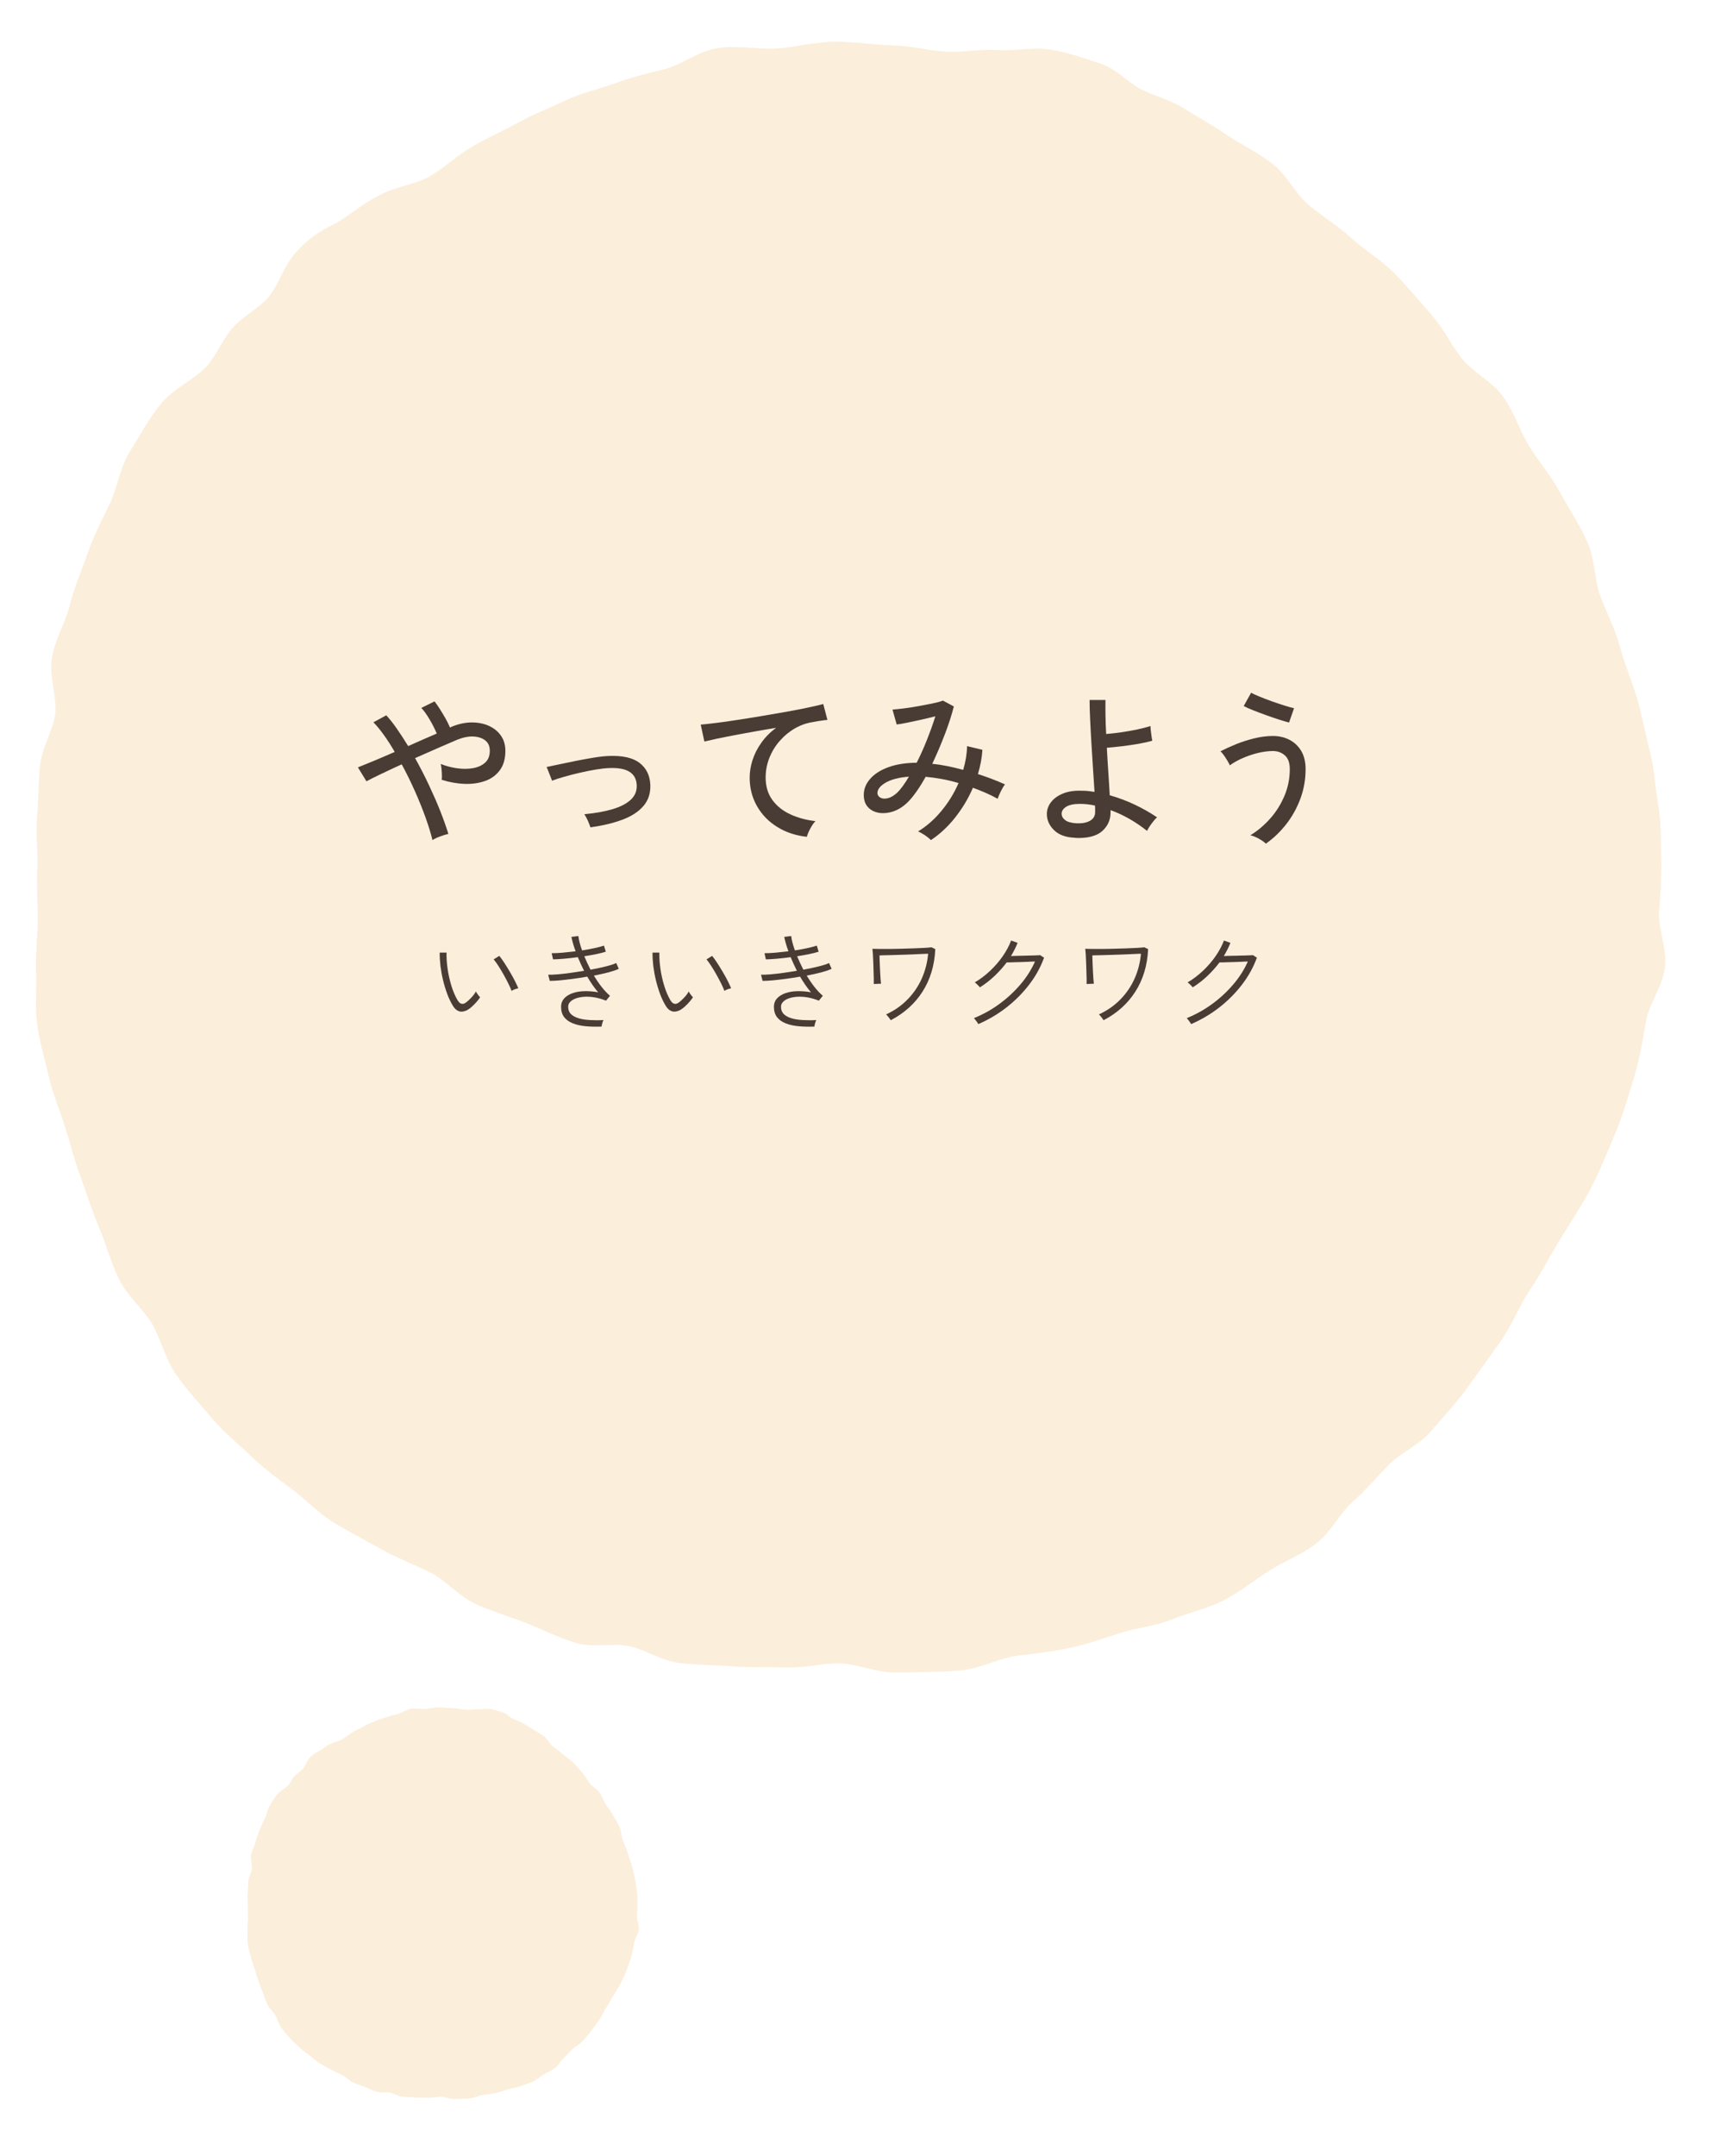 <?xml version="1.0" encoding="UTF-8"?><svg id="_レイヤー_2" xmlns="http://www.w3.org/2000/svg" xmlns:xlink="http://www.w3.org/1999/xlink" viewBox="0 0 228 283.5"><defs><style>.cls-1{fill:#e79011;opacity:.15;}.cls-2{fill:none;}.cls-3{isolation:isolate;}.cls-4{fill:#483c34;}.cls-5{clip-path:url(#clippath);}</style><clipPath id="clippath"><rect class="cls-2" width="228" height="283.5"/></clipPath></defs><g id="_レイヤー_2-2"><g class="cls-5"><path class="cls-1" d="M218.66,123.12c-.22-1.01-.41-1.96-.41-2.79,0-.14,0-.28.02-.42.17-2.05.3-4.06.3-6.14,0-.36,0-.72-.01-1.09-.06-2.3,0-4.62-.43-7.06-.39-2.2-.47-4.59-1.11-7.01-.59-2.21-.99-4.54-1.67-6.85-.7-2.35-1.65-4.51-2.21-6.64-.65-2.46-1.82-4.62-2.62-6.8-.37-.99-.54-2.15-.74-3.39-.2-1.23-.43-2.54-1-3.79-1.05-2.27-2.43-4.34-3.54-6.39-1.23-2.25-2.85-4.12-4.05-6.06-1.18-1.87-1.89-4.32-3.39-6.46-.81-1.13-1.86-1.95-2.85-2.72-.99-.76-1.92-1.47-2.56-2.27-1.4-1.73-2.42-4-4.14-5.94-1.57-1.76-3.1-3.64-4.83-5.39-1.82-1.82-3.96-3.06-5.61-4.58-1.86-1.69-3.93-2.95-5.69-4.42-.79-.65-1.48-1.59-2.22-2.59-.74-1-1.53-2.06-2.64-2.9-2.03-1.52-4.26-2.56-6.14-3.86-1.75-1.2-3.58-2.19-5.28-3.26-1.94-1.2-4.01-1.69-5.7-2.55-.78-.39-1.57-1.02-2.42-1.68-.86-.65-1.8-1.33-2.97-1.72-2.08-.67-4.27-1.47-6.57-1.83-.59-.09-1.17-.12-1.74-.12-1.53,0-2.99.22-4.32.21-.23,0-.46,0-.68-.02-.33-.02-.66-.03-.99-.03-1.83,0-3.56.25-5.19.25-.15,0-.3,0-.44,0-2.33-.06-4.82-.79-7.51-.85-2.31-.04-4.74-.47-7.28-.47-.09,0-.18,0-.28,0-2.68.04-5.19.74-7.55.89-.29.02-.58.03-.88.03-1.53,0-3.19-.22-4.9-.22-.62,0-1.24.03-1.87.12-1.45.2-2.71.82-3.89,1.41-1.18.59-2.28,1.16-3.32,1.4-2.29.53-4.42,1.11-6.56,1.88-2.08.75-4.31,1.23-6.47,2.25-2.01.96-4.14,1.77-6.2,2.91-1.91,1.06-4.02,1.96-6.05,3.16-2.08,1.23-3.74,2.87-5.58,3.9-.84.48-1.86.81-2.96,1.13-1.1.33-2.28.66-3.42,1.23-2.77,1.41-4.25,2.86-5.69,3.64-1.52.84-3.58,1.69-5.67,4.2-.8.96-1.33,2.01-1.82,2.98-.49.98-.94,1.88-1.51,2.58-.56.7-1.35,1.31-2.23,1.96-.88.65-1.83,1.33-2.64,2.26-.77.89-1.31,1.89-1.86,2.82-.54.93-1.08,1.78-1.76,2.43-.81.78-1.81,1.45-2.83,2.16-1.02.71-2.06,1.47-2.91,2.49-1.66,2.01-2.79,4.25-4.02,6.17-.74,1.16-1.15,2.4-1.52,3.57-.36,1.18-.68,2.3-1.13,3.26-1.02,2.14-2.14,4.23-2.95,6.59-.75,2.19-1.76,4.39-2.36,6.85-.25,1.04-.71,2.12-1.18,3.26-.47,1.14-.95,2.35-1.18,3.68-.07.42-.1.84-.1,1.25,0,.98.16,1.93.3,2.84.14.91.27,1.77.27,2.56,0,.25-.01.49-.04.73-.11.99-.53,2.07-.98,3.24-.44,1.16-.93,2.41-1.05,3.81-.2,2.3-.19,4.55-.37,6.71-.04.52-.06,1.03-.06,1.53,0,1.46.12,2.86.12,4.19,0,.35,0,.69-.03,1.03-.03.53-.04,1.05-.04,1.56,0,1.61.11,3.16.11,4.66,0,.17,0,.34,0,.51-.03,1.86-.24,3.76-.24,5.73,0,.34,0,.68.02,1.02.02.38.02.77.02,1.17,0,.95-.03,1.92-.03,2.92,0,.89.03,1.79.14,2.7.28,2.34,1.01,4.51,1.47,6.65.49,2.28,1.38,4.35,2.06,6.46.72,2.21,1.29,4.56,2.15,6.9.81,2.2,1.51,4.52,2.48,6.81.9,2.11,1.51,4.51,2.63,6.79.6,1.22,1.45,2.22,2.25,3.16.81.94,1.58,1.82,2.11,2.74.55.95.97,2.05,1.43,3.19.46,1.14.95,2.32,1.7,3.42,1.43,2.08,3.14,3.85,4.63,5.65,1.63,1.96,3.56,3.46,5.22,5.08,1.8,1.75,3.76,3.11,5.65,4.55,1.81,1.37,3.46,3.2,5.74,4.5,2.02,1.15,4.05,2.26,6.07,3.37,2.12,1.16,4.31,1.96,6.29,2.98.9.46,1.77,1.17,2.69,1.93.93.75,1.91,1.55,3.1,2.11,2.2,1.01,4.48,1.66,6.57,2.48,2.09.82,4.22,1.9,6.54,2.62.95.29,1.91.35,2.83.35.86,0,1.7-.05,2.47-.05.66,0,1.27.04,1.83.16.98.2,2,.66,3.11,1.13,1.11.47,2.29.95,3.64,1.1,2.35.25,4.67.26,6.91.43,2.37.17,4.68.06,6.91.15.16,0,.33,0,.49,0,2.29,0,4.41-.56,6.35-.55h.06s0-1,0-1v1c1.11,0,2.31.28,3.59.59,1.28.3,2.62.63,4.05.63.1,0,.19,0,.29,0,2.6-.09,5.27-.06,7.94-.25,1.48-.11,2.84-.57,4.12-1,1.29-.44,2.5-.85,3.65-.98,2.35-.26,4.64-.56,6.94-1.04,2.39-.5,4.56-1.33,6.72-1.99,2.09-.66,4.48-.84,6.82-1.8,2.02-.85,4.42-1.31,6.66-2.47,2.18-1.14,4.05-2.66,5.94-3.87,1.83-1.18,4.14-2.03,6.16-3.56,1.07-.82,1.84-1.85,2.56-2.82.72-.98,1.39-1.9,2.14-2.57,1.8-1.6,3.31-3.37,4.9-5.01.69-.72,1.64-1.35,2.65-2.02,1-.67,2.07-1.4,2.93-2.43,1.45-1.74,3.14-3.47,4.56-5.43,1.49-2.05,3-4.15,4.51-6.28,1.57-2.23,2.5-4.74,3.86-6.75,1.47-2.19,2.66-4.51,3.98-6.66,1.32-2.18,2.78-4.33,4.01-6.66,1.24-2.35,2.18-4.78,3.18-7.11,1.05-2.46,1.75-4.95,2.5-7.38.78-2.55,1.21-5.08,1.64-7.61.16-1,.64-2.06,1.17-3.2.52-1.14,1.09-2.35,1.29-3.74.05-.33.07-.66.07-.98,0-1.13-.24-2.21-.46-3.22Z"/><g class="cls-3"><path class="cls-4" d="M61.57,132.78c-.21.13-.44.21-.68.25-.24.04-.47,0-.7-.13-.23-.12-.45-.35-.65-.7-.26-.44-.5-.94-.71-1.51s-.39-1.16-.54-1.79c-.15-.62-.26-1.24-.34-1.86-.07-.62-.11-1.21-.1-1.76h.9c-.02.67.03,1.38.14,2.14.11.77.28,1.51.5,2.23.22.72.49,1.34.8,1.88.18.29.36.45.54.48.18.03.36-.01.52-.13.24-.17.5-.4.77-.69s.47-.56.59-.8c.06.12.15.26.26.41.11.15.21.27.3.35-.11.18-.26.37-.45.59-.19.21-.38.42-.58.6s-.39.34-.58.45ZM67.31,130.33c-.08-.24-.22-.55-.4-.92-.18-.37-.39-.76-.62-1.18-.23-.41-.46-.8-.7-1.17-.24-.37-.45-.67-.64-.89l.74-.46c.2.24.42.55.67.93.25.38.49.78.74,1.2.25.42.47.83.66,1.2.19.38.33.69.43.93-.15.03-.31.08-.48.14-.17.06-.3.13-.41.21Z"/><path class="cls-4" d="M79.12,135.01c-.75.03-1.44.01-2.08-.05-.64-.06-1.2-.19-1.68-.38-.48-.19-.86-.46-1.13-.81s-.41-.8-.41-1.35c0-.45.14-.82.42-1.13.28-.3.66-.53,1.13-.69s1-.24,1.58-.25c.58-.01,1.16.04,1.75.15-.25-.29-.5-.61-.74-.96-.24-.35-.48-.72-.7-1.1-.62.11-1.25.21-1.87.29-.62.08-1.2.15-1.73.2-.53.05-.98.07-1.33.07l-.21-.81c.33,0,.74,0,1.25-.05.5-.04,1.06-.11,1.66-.19s1.21-.18,1.81-.28c-.15-.3-.29-.6-.43-.9-.14-.3-.27-.6-.39-.89-.6.08-1.18.15-1.76.2-.57.05-1.08.08-1.5.09l-.18-.81c.41,0,.89-.02,1.44-.07.55-.05,1.12-.11,1.71-.18-.14-.38-.26-.74-.35-1.06-.09-.33-.16-.61-.2-.84l.91-.11c.06.51.22,1.14.49,1.89.59-.09,1.14-.19,1.64-.3s.92-.22,1.24-.33l.24.8c-.31.1-.71.21-1.21.31s-1.04.2-1.62.29c.12.29.25.58.39.88.14.29.28.59.43.89.75-.14,1.43-.29,2.04-.44.61-.15,1.06-.3,1.34-.44l.34.76c-.3.15-.74.3-1.33.46-.59.15-1.24.3-1.95.44.32.52.66,1.02,1.02,1.48.36.46.73.85,1.1,1.17l-.52.64c-.63-.25-1.23-.41-1.83-.48s-1.13-.05-1.6.04-.85.24-1.13.46c-.28.21-.42.48-.42.78,0,.4.12.72.37.97.25.24.59.42,1.02.55s.92.2,1.48.23c.56.03,1.15.04,1.78,0-.07.11-.12.26-.17.44-.05.18-.08.33-.1.44Z"/><path class="cls-4" d="M89.57,132.78c-.21.13-.44.21-.68.25-.24.04-.47,0-.7-.13-.23-.12-.45-.35-.65-.7-.26-.44-.5-.94-.71-1.51s-.39-1.16-.54-1.79c-.15-.62-.26-1.24-.34-1.86-.07-.62-.11-1.21-.1-1.76h.9c-.02.67.03,1.38.14,2.14.11.77.28,1.51.5,2.23.22.72.49,1.34.8,1.88.18.29.36.45.54.48.18.03.36-.01.52-.13.24-.17.5-.4.77-.69s.47-.56.59-.8c.06.12.15.26.26.41.11.15.21.27.3.35-.11.18-.26.37-.45.59-.19.21-.38.42-.58.6s-.39.34-.58.45ZM95.31,130.33c-.08-.24-.22-.55-.4-.92-.18-.37-.39-.76-.62-1.18-.23-.41-.46-.8-.7-1.17-.24-.37-.45-.67-.64-.89l.74-.46c.2.24.42.55.67.93.25.38.49.78.74,1.2.25.42.47.83.66,1.2.19.38.33.69.43.93-.15.03-.31.08-.48.14-.17.06-.3.13-.41.21Z"/><path class="cls-4" d="M107.12,135.01c-.75.03-1.44.01-2.08-.05-.64-.06-1.2-.19-1.68-.38-.48-.19-.86-.46-1.13-.81s-.41-.8-.41-1.35c0-.45.14-.82.42-1.13.28-.3.66-.53,1.13-.69s1-.24,1.58-.25c.58-.01,1.16.04,1.75.15-.25-.29-.5-.61-.74-.96-.24-.35-.48-.72-.7-1.1-.62.11-1.25.21-1.87.29-.62.08-1.2.15-1.73.2-.53.05-.98.07-1.33.07l-.21-.81c.33,0,.74,0,1.25-.05.5-.04,1.06-.11,1.66-.19s1.21-.18,1.81-.28c-.15-.3-.29-.6-.43-.9-.14-.3-.27-.6-.39-.89-.6.08-1.18.15-1.76.2-.57.05-1.08.08-1.5.09l-.18-.81c.41,0,.89-.02,1.44-.07.55-.05,1.12-.11,1.71-.18-.14-.38-.26-.74-.35-1.06-.09-.33-.16-.61-.2-.84l.91-.11c.06.51.22,1.14.49,1.89.59-.09,1.14-.19,1.64-.3s.92-.22,1.24-.33l.24.8c-.31.1-.71.21-1.21.31s-1.04.2-1.62.29c.12.29.25.58.39.88.14.29.28.59.43.89.75-.14,1.43-.29,2.04-.44.61-.15,1.06-.3,1.34-.44l.34.76c-.3.15-.74.3-1.33.46-.59.15-1.24.3-1.95.44.32.52.66,1.02,1.02,1.48.36.46.73.85,1.1,1.17l-.52.64c-.63-.25-1.23-.41-1.83-.48s-1.13-.05-1.6.04-.85.24-1.13.46c-.28.21-.42.48-.42.78,0,.4.12.72.37.97.25.24.59.42,1.02.55s.92.2,1.48.23c.56.03,1.15.04,1.78,0-.07.11-.12.26-.17.44-.05.18-.08.33-.1.44Z"/><path class="cls-4" d="M117.18,134.15c-.04-.06-.1-.13-.17-.24-.08-.1-.16-.2-.24-.3-.08-.1-.15-.17-.2-.2,1.09-.5,2.03-1.15,2.81-1.95.78-.79,1.41-1.7,1.87-2.72.46-1.02.75-2.12.86-3.31-.28,0-.63.02-1.06.04s-.88.04-1.38.06c-.49.02-.99.04-1.49.05-.5.01-.96.03-1.39.04-.43,0-.79.02-1.08.03,0,.26.02.58.03.95.01.37.03.74.05,1.12.02.38.04.72.06,1.01.02.3.04.51.06.64l-.95.04c0-.12,0-.34,0-.65s-.01-.67-.03-1.07c-.01-.4-.03-.8-.04-1.2-.01-.4-.03-.75-.05-1.06-.02-.31-.04-.53-.06-.65.21,0,.52.02.92.02s.86,0,1.37,0c.51,0,1.04-.02,1.58-.03.55-.01,1.07-.03,1.58-.05.51-.02.97-.04,1.37-.06.41-.02.72-.05.95-.08l.5.24c-.1,2.16-.67,4.02-1.69,5.61s-2.42,2.83-4.18,3.75Z"/><path class="cls-4" d="M128.71,134.67s-.07-.12-.15-.23c-.08-.11-.16-.21-.24-.32-.08-.11-.14-.18-.19-.22,1.18-.48,2.29-1.09,3.33-1.85s1.97-1.62,2.79-2.58,1.45-1.96,1.92-3.02c-.26,0-.58.02-.94.04-.37.01-.74.03-1.11.04-.37,0-.71.02-1.01.03-.3,0-.52.01-.67.01-.47.63-1,1.22-1.59,1.78-.59.56-1.23,1.06-1.93,1.5-.03-.04-.09-.1-.17-.2-.09-.09-.18-.18-.28-.27-.1-.09-.17-.15-.23-.18.72-.42,1.39-.93,2.02-1.52.62-.59,1.18-1.23,1.66-1.92.48-.69.85-1.38,1.11-2.07l.85.31c-.12.3-.25.59-.4.88-.15.29-.3.57-.47.85.3,0,.65-.02,1.06-.03.41,0,.82-.02,1.23-.03.41,0,.75-.02,1.04-.03.28,0,.45-.02.5-.03l.52.34c-.45,1.24-1.1,2.42-1.95,3.53-.85,1.11-1.84,2.11-2.98,3s-2.38,1.62-3.71,2.2Z"/><path class="cls-4" d="M145.18,134.15c-.04-.06-.1-.13-.17-.24-.08-.1-.16-.2-.24-.3-.08-.1-.15-.17-.2-.2,1.09-.5,2.03-1.15,2.81-1.95.78-.79,1.41-1.7,1.87-2.72.46-1.02.75-2.12.86-3.31-.28,0-.63.02-1.06.04s-.88.04-1.38.06c-.49.02-.99.04-1.49.05-.5.01-.96.03-1.39.04-.43,0-.79.02-1.08.03,0,.26.02.58.03.95.01.37.03.74.05,1.12.02.38.04.72.06,1.01.02.3.04.51.06.64l-.95.04c0-.12,0-.34,0-.65s-.01-.67-.03-1.07c-.01-.4-.03-.8-.04-1.2-.01-.4-.03-.75-.05-1.06-.02-.31-.04-.53-.06-.65.21,0,.52.02.92.02s.86,0,1.37,0c.51,0,1.04-.02,1.58-.03.55-.01,1.07-.03,1.58-.05.51-.02.97-.04,1.37-.06.41-.02.72-.05.95-.08l.5.24c-.1,2.16-.67,4.02-1.69,5.61s-2.42,2.83-4.18,3.75Z"/><path class="cls-4" d="M156.71,134.67s-.07-.12-.15-.23c-.08-.11-.16-.21-.24-.32-.08-.11-.14-.18-.19-.22,1.18-.48,2.29-1.09,3.33-1.85s1.97-1.62,2.79-2.58,1.45-1.96,1.92-3.02c-.26,0-.58.02-.94.04-.37.01-.74.03-1.11.04-.37,0-.71.02-1.01.03-.3,0-.52.01-.67.01-.47.63-1,1.22-1.59,1.78-.59.56-1.23,1.06-1.93,1.5-.03-.04-.09-.1-.17-.2-.09-.09-.18-.18-.28-.27-.1-.09-.17-.15-.23-.18.72-.42,1.39-.93,2.02-1.52.62-.59,1.18-1.23,1.66-1.92.48-.69.85-1.38,1.11-2.07l.85.31c-.12.3-.25.59-.4.88-.15.29-.3.57-.47.85.3,0,.65-.02,1.06-.03.41,0,.82-.02,1.23-.03.41,0,.75-.02,1.04-.03.28,0,.45-.02.5-.03l.52.34c-.45,1.24-1.1,2.42-1.95,3.53-.85,1.11-1.84,2.11-2.98,3s-2.38,1.62-3.71,2.2Z"/></g><g class="cls-3"><path class="cls-4" d="M56.9,110.49c-.21-.87-.51-1.85-.91-2.97-.4-1.11-.87-2.28-1.41-3.49-.54-1.21-1.11-2.38-1.73-3.51-1,.46-1.91.88-2.74,1.28-.83.4-1.46.71-1.9.95l-1.12-1.83c.53-.21,1.22-.49,2.08-.85.86-.36,1.78-.75,2.76-1.18-.45-.79-.92-1.52-1.4-2.19-.48-.67-.94-1.24-1.4-1.71l1.69-.92c.47.51.95,1.12,1.43,1.82.48.7.97,1.44,1.45,2.23.66-.29,1.31-.58,1.96-.87.65-.29,1.25-.55,1.8-.78-.25-.6-.56-1.22-.95-1.87-.38-.65-.74-1.14-1.08-1.5l1.74-.86c.22.28.45.62.7,1.01.25.4.5.81.74,1.23.24.43.44.83.6,1.21l.15-.09c.91-.38,1.79-.58,2.63-.59s1.61.13,2.29.43c.68.3,1.22.73,1.62,1.3s.59,1.24.59,2.01c0,1.03-.24,1.87-.71,2.52-.48.65-1.11,1.13-1.91,1.42-.8.29-1.7.43-2.69.4-1-.03-2.02-.21-3.06-.53.03-.26.03-.62,0-1.06-.03-.44-.07-.78-.13-1.03.65.26,1.34.45,2.09.56.75.11,1.45.11,2.11,0,.66-.11,1.2-.35,1.62-.72.42-.37.63-.89.63-1.58,0-.59-.2-1.04-.59-1.35s-.92-.49-1.56-.52c-.65-.03-1.36.11-2.13.42-.66.28-1.48.63-2.48,1.07-.99.43-2.01.88-3.07,1.35.63,1.13,1.23,2.29,1.79,3.48.56,1.19,1.07,2.34,1.51,3.45.44,1.11.8,2.13,1.08,3.04-.29.06-.65.17-1.08.33-.43.16-.76.32-1.01.48Z"/><path class="cls-4" d="M77.69,108.82c-.09-.26-.21-.56-.35-.89-.15-.33-.3-.61-.46-.85,1.42-.13,2.65-.35,3.7-.66,1.04-.31,1.84-.72,2.4-1.24.56-.52.82-1.16.79-1.9-.06-1.61-1.26-2.37-3.61-2.27-.48.01-1.06.08-1.74.19-.67.11-1.38.25-2.11.42-.73.17-1.42.34-2.07.53-.65.18-1.18.36-1.61.52,0-.01-.04-.11-.11-.29-.07-.18-.15-.38-.24-.61s-.17-.43-.24-.61c-.07-.18-.12-.27-.13-.29.43-.09.99-.21,1.71-.36.71-.15,1.47-.31,2.28-.47.81-.16,1.58-.3,2.33-.42.75-.12,1.37-.18,1.87-.2,1.8-.07,3.15.23,4.04.91.89.68,1.36,1.64,1.42,2.87.04,1.11-.26,2.05-.91,2.8-.65.76-1.58,1.36-2.77,1.8-1.2.45-2.58.78-4.17,1Z"/><path class="cls-4" d="M106.15,110.05c-1.47-.16-2.77-.59-3.9-1.3-1.14-.7-2.02-1.62-2.66-2.74s-.96-2.37-.96-3.75c0-.73.12-1.49.37-2.28.25-.78.63-1.55,1.16-2.29.52-.74,1.17-1.4,1.95-1.97-.91.15-1.83.3-2.77.47-.94.17-1.84.33-2.71.5-.87.16-1.64.32-2.33.46-.69.15-1.23.27-1.63.37l-.48-2.22c.48-.04,1.14-.12,1.98-.22s1.78-.23,2.83-.4c1.05-.16,2.13-.33,3.25-.52s2.2-.37,3.25-.56c1.05-.19,1.99-.37,2.83-.55s1.5-.33,1.98-.46l.55,2.09c-.21.01-.47.04-.78.09-.32.04-.67.1-1.07.18-.84.12-1.63.39-2.39.82-.76.43-1.43.98-2.01,1.64-.59.66-1.04,1.4-1.38,2.23-.33.83-.5,1.7-.5,2.61,0,1.16.29,2.14.88,2.95.59.81,1.38,1.44,2.36,1.89.99.46,2.09.76,3.31.9-.25.26-.48.6-.7,1.02-.22.42-.36.76-.42,1.02Z"/><path class="cls-4" d="M122.48,110.49c-.18-.19-.43-.4-.77-.63-.34-.23-.65-.4-.92-.52,1.13-.69,2.16-1.59,3.08-2.71.92-1.11,1.67-2.33,2.24-3.65-.75-.22-1.48-.4-2.21-.53-.73-.13-1.43-.23-2.12-.29-.38.69-.77,1.32-1.17,1.89s-.78,1.05-1.17,1.43c-.59.59-1.22.99-1.89,1.22s-1.31.29-1.9.2c-.59-.1-1.08-.34-1.45-.74-.37-.4-.56-.93-.56-1.61,0-.78.28-1.48.84-2.12.56-.64,1.35-1.15,2.39-1.53,1.03-.38,2.28-.58,3.73-.59.47-.92.92-1.92,1.34-2.98s.8-2.11,1.12-3.13c-.56.15-1.17.29-1.83.44-.66.15-1.28.28-1.86.4s-1.04.2-1.4.24l-.55-1.96c.38-.03.87-.08,1.46-.15.59-.07,1.22-.17,1.89-.29.67-.12,1.29-.24,1.88-.36.59-.12,1.06-.25,1.41-.38l1.43.77c-.28,1.1-.67,2.32-1.18,3.65-.51,1.33-1.06,2.63-1.66,3.89.63.06,1.29.16,1.97.3s1.38.3,2.1.5c.32-1.06.49-2.1.51-3.12l2.02.48c-.07,1.07-.27,2.13-.59,3.19,1.25.4,2.43.85,3.56,1.36-.16.19-.34.49-.54.89-.2.4-.34.74-.43,1-.5-.28-1.02-.54-1.57-.78-.55-.24-1.11-.46-1.68-.67-.59,1.38-1.36,2.67-2.31,3.88-.95,1.21-2.02,2.21-3.21,3ZM115.44,104.37c.03.23.17.42.42.55.25.13.57.15.96.05.39-.09.8-.34,1.24-.74.47-.47.98-1.17,1.52-2.09-1.32.1-2.35.37-3.08.8-.73.43-1.09.91-1.06,1.42Z"/><path class="cls-4" d="M141.49,110.18c-1.23-.04-2.17-.37-2.8-.99-.64-.62-.96-1.33-.96-2.13,0-.57.18-1.1.55-1.57.37-.48.89-.85,1.57-1.13.68-.28,1.49-.4,2.43-.37.29,0,.58.01.87.04s.57.07.85.11c-.06-.92-.12-1.94-.2-3.06-.07-1.11-.14-2.23-.21-3.35s-.12-2.17-.17-3.16-.07-1.82-.07-2.51h2.09c-.01.54-.01,1.2,0,1.98.01.78.04,1.61.09,2.49.57-.04,1.22-.12,1.95-.22s1.43-.23,2.12-.37c.69-.15,1.28-.3,1.76-.46,0,.12.01.31.04.57.03.26.06.53.1.79.04.26.07.46.1.57-.48.15-1.09.28-1.8.41-.72.12-1.45.23-2.19.32-.74.09-1.4.15-1.99.2.06,1.12.12,2.22.2,3.32s.13,2.08.18,2.93c1.14.32,2.25.74,3.31,1.24,1.06.51,2.03,1.06,2.92,1.66-.13.1-.29.27-.48.51-.19.24-.36.47-.52.71-.15.24-.26.43-.32.56-1.51-1.2-3.11-2.11-4.8-2.73v.29c0,1-.37,1.82-1.11,2.48-.74.65-1.91.95-3.51.89ZM141.55,108.27c.76.04,1.38-.06,1.84-.32.46-.26.69-.64.69-1.15v-.4c0-.15,0-.3-.02-.46-.34-.07-.67-.13-1.01-.17-.34-.04-.67-.05-1.01-.05-.78,0-1.37.13-1.77.38-.4.26-.6.56-.6.91,0,.32.15.6.46.84s.78.37,1.43.42Z"/><path class="cls-4" d="M166.54,110.95c-.21-.21-.51-.42-.92-.65-.41-.23-.79-.38-1.12-.45.97-.59,1.84-1.33,2.63-2.22s1.41-1.9,1.87-3,.69-2.26.69-3.47c0-.82-.21-1.43-.64-1.81s-.95-.58-1.58-.58-1.3.09-2,.26-1.38.41-2.02.69-1.2.6-1.65.93c-.06-.15-.16-.34-.31-.59-.15-.25-.3-.49-.47-.73s-.32-.41-.45-.53c.63-.32,1.33-.64,2.1-.95.77-.31,1.57-.56,2.4-.76.83-.2,1.63-.3,2.41-.3s1.53.17,2.18.51c.65.34,1.16.83,1.54,1.47.38.65.57,1.44.57,2.38,0,1.35-.23,2.64-.68,3.87-.46,1.23-1.07,2.35-1.86,3.36s-1.68,1.86-2.67,2.56ZM169.6,95.02c-.31-.07-.73-.2-1.28-.37-.54-.18-1.12-.37-1.73-.59-.61-.22-1.18-.44-1.72-.65-.54-.21-.95-.4-1.24-.56l.97-1.74c.25.13.62.3,1.1.5s1.02.4,1.59.61c.58.21,1.14.39,1.67.56.54.17.96.29,1.29.36l-.66,1.89Z"/></g><path class="cls-1" d="M83.89,252.75c-.05-.24-.1-.47-.1-.67,0-.03,0-.07,0-.1.04-.49.07-.98.07-1.47,0-.09,0-.17,0-.26-.01-.55,0-1.11-.1-1.7-.09-.53-.11-1.1-.27-1.68-.14-.53-.24-1.09-.4-1.65-.17-.56-.4-1.08-.53-1.59-.16-.59-.44-1.11-.63-1.63-.09-.24-.13-.52-.18-.81-.05-.3-.1-.61-.24-.91-.25-.55-.58-1.04-.85-1.54-.3-.54-.68-.99-.97-1.45-.28-.45-.45-1.04-.81-1.55-.19-.27-.45-.47-.68-.65-.24-.18-.46-.35-.61-.55-.34-.42-.58-.96-1-1.43-.38-.42-.74-.87-1.16-1.29-.44-.44-.95-.73-1.35-1.1-.45-.41-.94-.71-1.37-1.06-.19-.16-.36-.38-.53-.62-.18-.24-.37-.5-.63-.7-.49-.37-1.02-.62-1.47-.93-.42-.29-.86-.53-1.27-.78-.46-.29-.96-.4-1.37-.61-.19-.09-.38-.25-.58-.4-.21-.16-.43-.32-.71-.41-.5-.16-1.03-.35-1.58-.44-.14-.02-.28-.03-.42-.03-.37,0-.72.05-1.04.05-.06,0-.11,0-.16,0-.08,0-.16,0-.24,0-.44,0-.85.06-1.25.06-.04,0-.07,0-.11,0-.56-.01-1.16-.19-1.8-.2-.56,0-1.14-.11-1.75-.11-.02,0-.04,0-.07,0-.64.01-1.25.18-1.81.21-.07,0-.14,0-.21,0-.37,0-.77-.05-1.18-.05-.15,0-.3,0-.45.03-.35.05-.65.2-.93.34-.28.14-.55.28-.8.34-.55.13-1.06.27-1.57.45-.5.18-1.03.29-1.55.54-.48.23-.99.42-1.49.7-.46.26-.96.47-1.45.76-.5.3-.9.69-1.34.94-.2.12-.45.19-.71.27-.26.08-.55.16-.82.3-.67.34-1.02.69-1.37.87-.36.2-.86.4-1.36,1.01-.19.23-.32.48-.44.72-.12.23-.23.45-.36.62-.13.17-.32.32-.54.47-.21.16-.44.32-.63.54-.19.21-.32.45-.45.68-.13.22-.26.43-.42.58-.19.19-.43.35-.68.52-.24.17-.49.35-.7.6-.4.48-.67,1.02-.97,1.48-.18.28-.28.58-.36.86-.09.28-.16.55-.27.78-.24.51-.51,1.02-.71,1.58-.18.53-.42,1.05-.57,1.65-.06.25-.17.51-.28.78-.11.27-.23.56-.28.88-.02.1-.02.2-.02.3,0,.24.04.46.07.68.03.22.07.42.07.61,0,.06,0,.12,0,.17-.03.24-.13.5-.23.78-.11.28-.22.58-.25.91-.05.55-.05,1.09-.09,1.61-.01.12-.01.25-.01.37,0,.35.03.69.03,1.01,0,.08,0,.17,0,.25,0,.13-.01.25-.01.38,0,.39.03.76.03,1.12,0,.04,0,.08,0,.12,0,.45-.06.9-.06,1.38,0,.08,0,.16,0,.24,0,.09,0,.19,0,.28,0,.23,0,.46,0,.7,0,.21,0,.43.03.65.07.56.24,1.08.35,1.6.12.55.33,1.05.49,1.55.17.53.31,1.09.52,1.66.2.53.36,1.09.6,1.63.22.51.36,1.08.63,1.63.15.29.35.53.54.76.19.23.38.44.51.66.13.23.23.49.34.76.11.27.23.56.41.82.34.5.75.92,1.11,1.36.39.47.85.83,1.25,1.22.43.42.9.75,1.36,1.09.43.33.83.77,1.38,1.08.49.28.97.54,1.46.81.51.28,1.04.47,1.51.72.22.11.42.28.65.46.22.18.46.37.75.51.53.24,1.08.4,1.58.6.5.2,1.01.46,1.57.63.23.07.46.08.68.08.21,0,.41-.01.59-.01.16,0,.3,0,.44.04.23.05.48.16.75.27.27.11.55.23.87.26.56.06,1.12.06,1.66.1.57.04,1.12.01,1.66.04.04,0,.08,0,.12,0,.55,0,1.06-.13,1.53-.13h.01s0-.24,0-.24v.24c.27,0,.56.07.86.14.31.07.63.15.97.15.02,0,.05,0,.07,0,.62-.02,1.26-.01,1.91-.06.35-.03.68-.14.99-.24.31-.11.6-.21.88-.24.56-.06,1.11-.13,1.67-.25.57-.12,1.09-.32,1.61-.48.5-.16,1.08-.2,1.64-.43.49-.2,1.06-.32,1.6-.59.52-.27.97-.64,1.43-.93.44-.28.99-.49,1.48-.85.26-.2.44-.44.62-.68.17-.23.33-.46.51-.62.43-.39.79-.81,1.18-1.2.17-.17.39-.32.64-.48.24-.16.5-.34.7-.58.35-.42.75-.83,1.1-1.3.36-.49.72-1,1.08-1.51.38-.54.6-1.14.93-1.62.35-.53.64-1.08.95-1.6.32-.52.67-1.04.96-1.6.3-.56.52-1.15.76-1.71.25-.59.42-1.19.6-1.77.19-.61.29-1.22.39-1.83.04-.24.15-.5.28-.77.12-.27.26-.57.31-.9.01-.08.02-.16.02-.24,0-.27-.06-.53-.11-.77Z"/></g></g></svg>